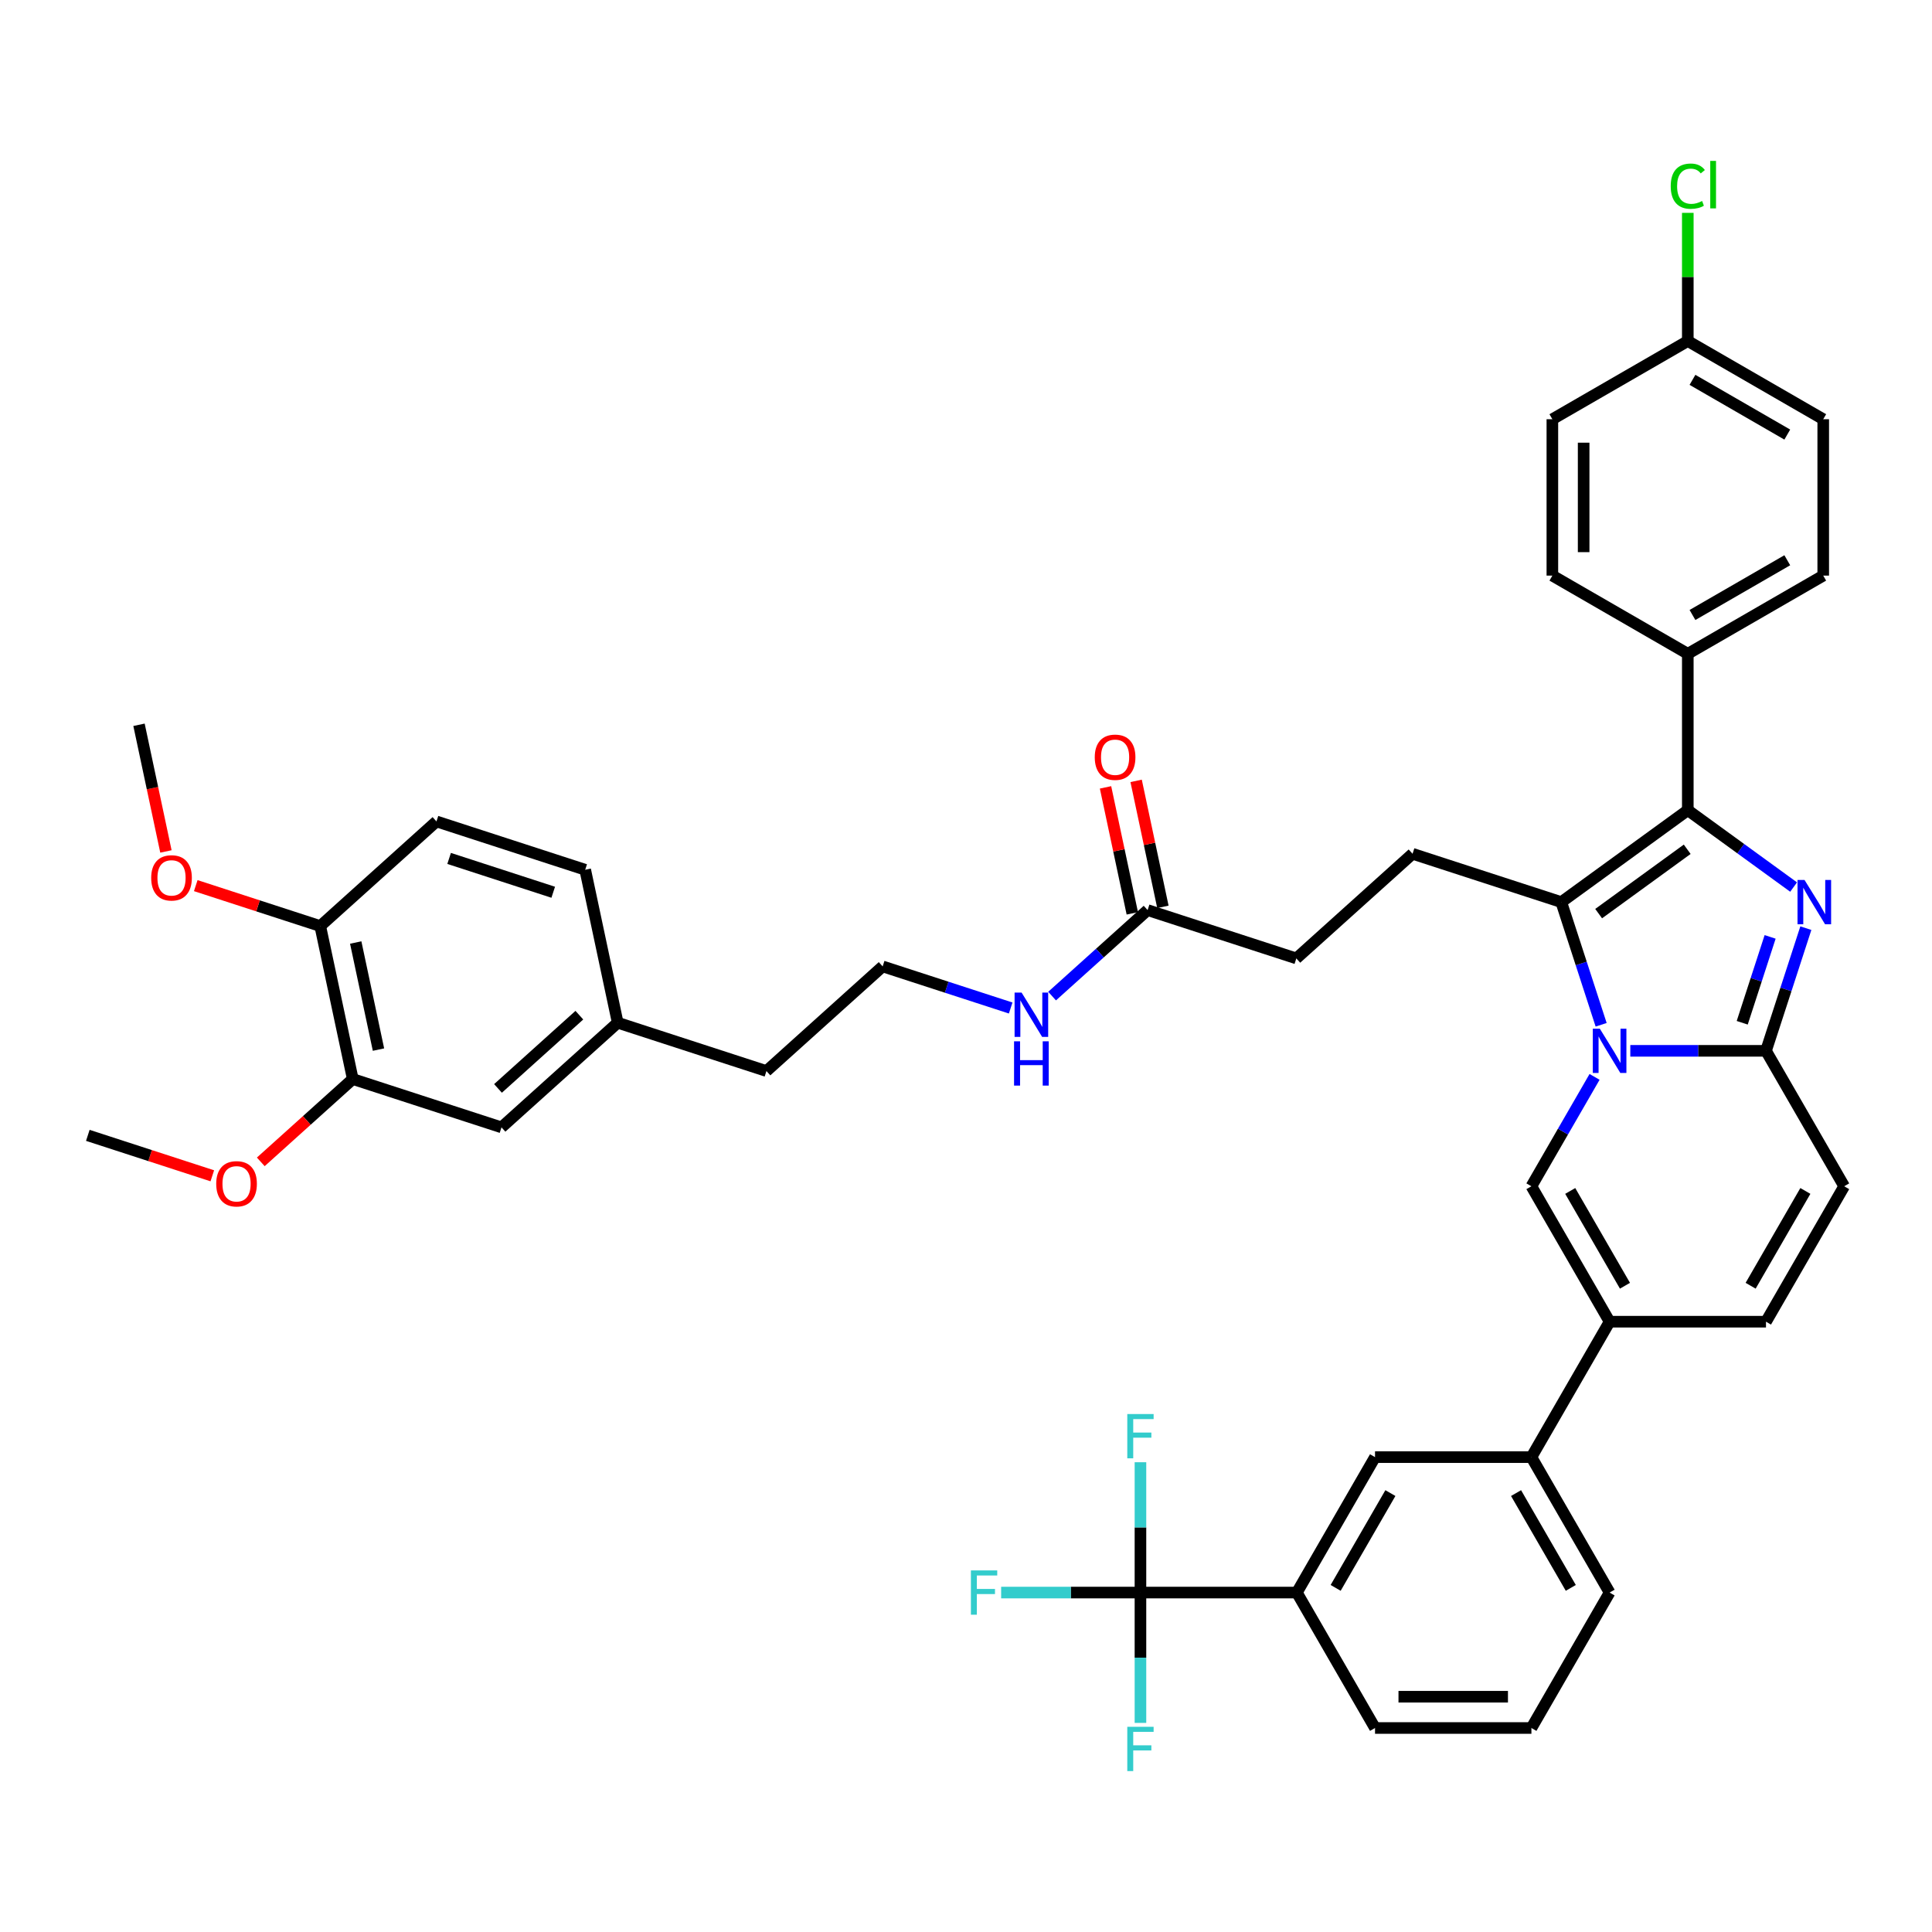 <?xml version='1.0' encoding='iso-8859-1'?>
<svg version='1.1' baseProfile='full'
              xmlns='http://www.w3.org/2000/svg'
                      xmlns:rdkit='http://www.rdkit.org/xml'
                      xmlns:xlink='http://www.w3.org/1999/xlink'
                  xml:space='preserve'
width='1000px' height='1000px' viewBox='0 0 1000 1000'>
<!-- END OF HEADER -->
<rect style='opacity:1.0;fill:#FFFFFF;stroke:none' width='1000' height='1000' x='0' y='0'> </rect>
<path class='bond-0' d='M 954.545,614.01 L 914.073,684.109' style='fill:none;fill-rule:evenodd;stroke:#000000;stroke-width:6px;stroke-linecap:butt;stroke-linejoin:miter;stroke-opacity:1' />
<path class='bond-0' d='M 934.455,616.43 L 906.124,665.5' style='fill:none;fill-rule:evenodd;stroke:#000000;stroke-width:6px;stroke-linecap:butt;stroke-linejoin:miter;stroke-opacity:1' />
<path class='bond-1' d='M 954.545,614.01 L 914.073,543.91' style='fill:none;fill-rule:evenodd;stroke:#000000;stroke-width:6px;stroke-linecap:butt;stroke-linejoin:miter;stroke-opacity:1' />
<path class='bond-2' d='M 914.073,684.109 L 833.129,684.109' style='fill:none;fill-rule:evenodd;stroke:#000000;stroke-width:6px;stroke-linecap:butt;stroke-linejoin:miter;stroke-opacity:1' />
<path class='bond-3' d='M 833.129,684.109 L 792.657,754.209' style='fill:none;fill-rule:evenodd;stroke:#000000;stroke-width:6px;stroke-linecap:butt;stroke-linejoin:miter;stroke-opacity:1' />
<path class='bond-4' d='M 833.129,684.109 L 792.657,614.01' style='fill:none;fill-rule:evenodd;stroke:#000000;stroke-width:6px;stroke-linecap:butt;stroke-linejoin:miter;stroke-opacity:1' />
<path class='bond-4' d='M 841.078,665.5 L 812.748,616.43' style='fill:none;fill-rule:evenodd;stroke:#000000;stroke-width:6px;stroke-linecap:butt;stroke-linejoin:miter;stroke-opacity:1' />
<path class='bond-5' d='M 792.657,614.01 L 809,585.702' style='fill:none;fill-rule:evenodd;stroke:#000000;stroke-width:6px;stroke-linecap:butt;stroke-linejoin:miter;stroke-opacity:1' />
<path class='bond-5' d='M 809,585.702 L 825.343,557.395' style='fill:none;fill-rule:evenodd;stroke:#0000FF;stroke-width:6px;stroke-linecap:butt;stroke-linejoin:miter;stroke-opacity:1' />
<path class='bond-6' d='M 934.705,480.413 L 924.389,512.161' style='fill:none;fill-rule:evenodd;stroke:#0000FF;stroke-width:6px;stroke-linecap:butt;stroke-linejoin:miter;stroke-opacity:1' />
<path class='bond-6' d='M 924.389,512.161 L 914.073,543.91' style='fill:none;fill-rule:evenodd;stroke:#000000;stroke-width:6px;stroke-linecap:butt;stroke-linejoin:miter;stroke-opacity:1' />
<path class='bond-6' d='M 916.214,484.935 L 908.993,507.159' style='fill:none;fill-rule:evenodd;stroke:#0000FF;stroke-width:6px;stroke-linecap:butt;stroke-linejoin:miter;stroke-opacity:1' />
<path class='bond-6' d='M 908.993,507.159 L 901.772,529.383' style='fill:none;fill-rule:evenodd;stroke:#000000;stroke-width:6px;stroke-linecap:butt;stroke-linejoin:miter;stroke-opacity:1' />
<path class='bond-7' d='M 928.369,459.141 L 900.985,439.245' style='fill:none;fill-rule:evenodd;stroke:#0000FF;stroke-width:6px;stroke-linecap:butt;stroke-linejoin:miter;stroke-opacity:1' />
<path class='bond-7' d='M 900.985,439.245 L 873.601,419.349' style='fill:none;fill-rule:evenodd;stroke:#000000;stroke-width:6px;stroke-linecap:butt;stroke-linejoin:miter;stroke-opacity:1' />
<path class='bond-8' d='M 914.073,543.91 L 878.96,543.91' style='fill:none;fill-rule:evenodd;stroke:#000000;stroke-width:6px;stroke-linecap:butt;stroke-linejoin:miter;stroke-opacity:1' />
<path class='bond-8' d='M 878.96,543.91 L 843.846,543.91' style='fill:none;fill-rule:evenodd;stroke:#0000FF;stroke-width:6px;stroke-linecap:butt;stroke-linejoin:miter;stroke-opacity:1' />
<path class='bond-9' d='M 828.747,530.425 L 818.432,498.676' style='fill:none;fill-rule:evenodd;stroke:#0000FF;stroke-width:6px;stroke-linecap:butt;stroke-linejoin:miter;stroke-opacity:1' />
<path class='bond-9' d='M 818.432,498.676 L 808.116,466.927' style='fill:none;fill-rule:evenodd;stroke:#000000;stroke-width:6px;stroke-linecap:butt;stroke-linejoin:miter;stroke-opacity:1' />
<path class='bond-10' d='M 808.116,466.927 L 873.601,419.349' style='fill:none;fill-rule:evenodd;stroke:#000000;stroke-width:6px;stroke-linecap:butt;stroke-linejoin:miter;stroke-opacity:1' />
<path class='bond-10' d='M 827.454,472.888 L 873.294,439.583' style='fill:none;fill-rule:evenodd;stroke:#000000;stroke-width:6px;stroke-linecap:butt;stroke-linejoin:miter;stroke-opacity:1' />
<path class='bond-11' d='M 808.116,466.927 L 731.133,441.914' style='fill:none;fill-rule:evenodd;stroke:#000000;stroke-width:6px;stroke-linecap:butt;stroke-linejoin:miter;stroke-opacity:1' />
<path class='bond-12' d='M 873.601,419.349 L 873.601,338.405' style='fill:none;fill-rule:evenodd;stroke:#000000;stroke-width:6px;stroke-linecap:butt;stroke-linejoin:miter;stroke-opacity:1' />
<path class='bond-13' d='M 182.59,558.511 L 165.761,479.335' style='fill:none;fill-rule:evenodd;stroke:#000000;stroke-width:6px;stroke-linecap:butt;stroke-linejoin:miter;stroke-opacity:1' />
<path class='bond-13' d='M 195.901,543.268 L 184.121,487.846' style='fill:none;fill-rule:evenodd;stroke:#000000;stroke-width:6px;stroke-linecap:butt;stroke-linejoin:miter;stroke-opacity:1' />
<path class='bond-14' d='M 182.59,558.511 L 259.573,583.524' style='fill:none;fill-rule:evenodd;stroke:#000000;stroke-width:6px;stroke-linecap:butt;stroke-linejoin:miter;stroke-opacity:1' />
<path class='bond-15' d='M 182.59,558.511 L 158.787,579.943' style='fill:none;fill-rule:evenodd;stroke:#000000;stroke-width:6px;stroke-linecap:butt;stroke-linejoin:miter;stroke-opacity:1' />
<path class='bond-15' d='M 158.787,579.943 L 134.983,601.376' style='fill:none;fill-rule:evenodd;stroke:#FF0000;stroke-width:6px;stroke-linecap:butt;stroke-linejoin:miter;stroke-opacity:1' />
<path class='bond-16' d='M 731.133,441.914 L 670.98,496.076' style='fill:none;fill-rule:evenodd;stroke:#000000;stroke-width:6px;stroke-linecap:butt;stroke-linejoin:miter;stroke-opacity:1' />
<path class='bond-17' d='M 670.98,496.076 L 593.998,471.063' style='fill:none;fill-rule:evenodd;stroke:#000000;stroke-width:6px;stroke-linecap:butt;stroke-linejoin:miter;stroke-opacity:1' />
<path class='bond-18' d='M 601.915,469.38 L 594.985,436.778' style='fill:none;fill-rule:evenodd;stroke:#000000;stroke-width:6px;stroke-linecap:butt;stroke-linejoin:miter;stroke-opacity:1' />
<path class='bond-18' d='M 594.985,436.778 L 588.056,404.176' style='fill:none;fill-rule:evenodd;stroke:#FF0000;stroke-width:6px;stroke-linecap:butt;stroke-linejoin:miter;stroke-opacity:1' />
<path class='bond-18' d='M 586.08,472.746 L 579.15,440.144' style='fill:none;fill-rule:evenodd;stroke:#000000;stroke-width:6px;stroke-linecap:butt;stroke-linejoin:miter;stroke-opacity:1' />
<path class='bond-18' d='M 579.15,440.144 L 572.221,407.542' style='fill:none;fill-rule:evenodd;stroke:#FF0000;stroke-width:6px;stroke-linecap:butt;stroke-linejoin:miter;stroke-opacity:1' />
<path class='bond-19' d='M 593.998,471.063 L 569.28,493.32' style='fill:none;fill-rule:evenodd;stroke:#000000;stroke-width:6px;stroke-linecap:butt;stroke-linejoin:miter;stroke-opacity:1' />
<path class='bond-19' d='M 569.28,493.32 L 544.561,515.576' style='fill:none;fill-rule:evenodd;stroke:#0000FF;stroke-width:6px;stroke-linecap:butt;stroke-linejoin:miter;stroke-opacity:1' />
<path class='bond-20' d='M 523.127,521.743 L 489.995,510.978' style='fill:none;fill-rule:evenodd;stroke:#0000FF;stroke-width:6px;stroke-linecap:butt;stroke-linejoin:miter;stroke-opacity:1' />
<path class='bond-20' d='M 489.995,510.978 L 456.862,500.212' style='fill:none;fill-rule:evenodd;stroke:#000000;stroke-width:6px;stroke-linecap:butt;stroke-linejoin:miter;stroke-opacity:1' />
<path class='bond-21' d='M 165.761,479.335 L 225.914,425.173' style='fill:none;fill-rule:evenodd;stroke:#000000;stroke-width:6px;stroke-linecap:butt;stroke-linejoin:miter;stroke-opacity:1' />
<path class='bond-22' d='M 165.761,479.335 L 133.543,468.867' style='fill:none;fill-rule:evenodd;stroke:#000000;stroke-width:6px;stroke-linecap:butt;stroke-linejoin:miter;stroke-opacity:1' />
<path class='bond-22' d='M 133.543,468.867 L 101.325,458.399' style='fill:none;fill-rule:evenodd;stroke:#FF0000;stroke-width:6px;stroke-linecap:butt;stroke-linejoin:miter;stroke-opacity:1' />
<path class='bond-23' d='M 259.573,583.524 L 319.726,529.361' style='fill:none;fill-rule:evenodd;stroke:#000000;stroke-width:6px;stroke-linecap:butt;stroke-linejoin:miter;stroke-opacity:1' />
<path class='bond-23' d='M 257.763,563.369 L 299.871,525.455' style='fill:none;fill-rule:evenodd;stroke:#000000;stroke-width:6px;stroke-linecap:butt;stroke-linejoin:miter;stroke-opacity:1' />
<path class='bond-24' d='M 590.297,824.309 L 671.241,824.309' style='fill:none;fill-rule:evenodd;stroke:#000000;stroke-width:6px;stroke-linecap:butt;stroke-linejoin:miter;stroke-opacity:1' />
<path class='bond-25' d='M 590.297,824.309 L 554.244,824.309' style='fill:none;fill-rule:evenodd;stroke:#000000;stroke-width:6px;stroke-linecap:butt;stroke-linejoin:miter;stroke-opacity:1' />
<path class='bond-25' d='M 554.244,824.309 L 518.191,824.309' style='fill:none;fill-rule:evenodd;stroke:#33CCCC;stroke-width:6px;stroke-linecap:butt;stroke-linejoin:miter;stroke-opacity:1' />
<path class='bond-26' d='M 590.297,824.309 L 590.297,790.579' style='fill:none;fill-rule:evenodd;stroke:#000000;stroke-width:6px;stroke-linecap:butt;stroke-linejoin:miter;stroke-opacity:1' />
<path class='bond-26' d='M 590.297,790.579 L 590.297,756.85' style='fill:none;fill-rule:evenodd;stroke:#33CCCC;stroke-width:6px;stroke-linecap:butt;stroke-linejoin:miter;stroke-opacity:1' />
<path class='bond-27' d='M 590.297,824.309 L 590.297,858.038' style='fill:none;fill-rule:evenodd;stroke:#000000;stroke-width:6px;stroke-linecap:butt;stroke-linejoin:miter;stroke-opacity:1' />
<path class='bond-27' d='M 590.297,858.038 L 590.297,891.768' style='fill:none;fill-rule:evenodd;stroke:#33CCCC;stroke-width:6px;stroke-linecap:butt;stroke-linejoin:miter;stroke-opacity:1' />
<path class='bond-28' d='M 873.601,338.405 L 943.701,297.933' style='fill:none;fill-rule:evenodd;stroke:#000000;stroke-width:6px;stroke-linecap:butt;stroke-linejoin:miter;stroke-opacity:1' />
<path class='bond-28' d='M 876.022,318.315 L 925.092,289.984' style='fill:none;fill-rule:evenodd;stroke:#000000;stroke-width:6px;stroke-linecap:butt;stroke-linejoin:miter;stroke-opacity:1' />
<path class='bond-29' d='M 873.601,338.405 L 803.502,297.933' style='fill:none;fill-rule:evenodd;stroke:#000000;stroke-width:6px;stroke-linecap:butt;stroke-linejoin:miter;stroke-opacity:1' />
<path class='bond-30' d='M 943.701,297.933 L 943.701,216.989' style='fill:none;fill-rule:evenodd;stroke:#000000;stroke-width:6px;stroke-linecap:butt;stroke-linejoin:miter;stroke-opacity:1' />
<path class='bond-31' d='M 803.502,297.933 L 803.502,216.989' style='fill:none;fill-rule:evenodd;stroke:#000000;stroke-width:6px;stroke-linecap:butt;stroke-linejoin:miter;stroke-opacity:1' />
<path class='bond-31' d='M 819.69,285.792 L 819.69,229.131' style='fill:none;fill-rule:evenodd;stroke:#000000;stroke-width:6px;stroke-linecap:butt;stroke-linejoin:miter;stroke-opacity:1' />
<path class='bond-32' d='M 873.601,176.517 L 803.502,216.989' style='fill:none;fill-rule:evenodd;stroke:#000000;stroke-width:6px;stroke-linecap:butt;stroke-linejoin:miter;stroke-opacity:1' />
<path class='bond-33' d='M 873.601,176.517 L 873.601,143.346' style='fill:none;fill-rule:evenodd;stroke:#000000;stroke-width:6px;stroke-linecap:butt;stroke-linejoin:miter;stroke-opacity:1' />
<path class='bond-33' d='M 873.601,143.346 L 873.601,110.175' style='fill:none;fill-rule:evenodd;stroke:#00CC00;stroke-width:6px;stroke-linecap:butt;stroke-linejoin:miter;stroke-opacity:1' />
<path class='bond-34' d='M 873.601,176.517 L 943.701,216.989' style='fill:none;fill-rule:evenodd;stroke:#000000;stroke-width:6px;stroke-linecap:butt;stroke-linejoin:miter;stroke-opacity:1' />
<path class='bond-34' d='M 876.022,196.608 L 925.092,224.938' style='fill:none;fill-rule:evenodd;stroke:#000000;stroke-width:6px;stroke-linecap:butt;stroke-linejoin:miter;stroke-opacity:1' />
<path class='bond-35' d='M 671.241,824.309 L 711.713,754.209' style='fill:none;fill-rule:evenodd;stroke:#000000;stroke-width:6px;stroke-linecap:butt;stroke-linejoin:miter;stroke-opacity:1' />
<path class='bond-35' d='M 691.331,821.888 L 719.662,772.818' style='fill:none;fill-rule:evenodd;stroke:#000000;stroke-width:6px;stroke-linecap:butt;stroke-linejoin:miter;stroke-opacity:1' />
<path class='bond-36' d='M 671.241,824.309 L 711.713,894.409' style='fill:none;fill-rule:evenodd;stroke:#000000;stroke-width:6px;stroke-linecap:butt;stroke-linejoin:miter;stroke-opacity:1' />
<path class='bond-37' d='M 792.657,754.209 L 711.713,754.209' style='fill:none;fill-rule:evenodd;stroke:#000000;stroke-width:6px;stroke-linecap:butt;stroke-linejoin:miter;stroke-opacity:1' />
<path class='bond-38' d='M 792.657,754.209 L 833.129,824.309' style='fill:none;fill-rule:evenodd;stroke:#000000;stroke-width:6px;stroke-linecap:butt;stroke-linejoin:miter;stroke-opacity:1' />
<path class='bond-38' d='M 784.708,772.818 L 813.038,821.888' style='fill:none;fill-rule:evenodd;stroke:#000000;stroke-width:6px;stroke-linecap:butt;stroke-linejoin:miter;stroke-opacity:1' />
<path class='bond-39' d='M 711.713,894.409 L 792.657,894.409' style='fill:none;fill-rule:evenodd;stroke:#000000;stroke-width:6px;stroke-linecap:butt;stroke-linejoin:miter;stroke-opacity:1' />
<path class='bond-39' d='M 723.854,878.22 L 780.515,878.22' style='fill:none;fill-rule:evenodd;stroke:#000000;stroke-width:6px;stroke-linecap:butt;stroke-linejoin:miter;stroke-opacity:1' />
<path class='bond-40' d='M 833.129,824.309 L 792.657,894.409' style='fill:none;fill-rule:evenodd;stroke:#000000;stroke-width:6px;stroke-linecap:butt;stroke-linejoin:miter;stroke-opacity:1' />
<path class='bond-41' d='M 225.914,425.173 L 302.897,450.186' style='fill:none;fill-rule:evenodd;stroke:#000000;stroke-width:6px;stroke-linecap:butt;stroke-linejoin:miter;stroke-opacity:1' />
<path class='bond-41' d='M 232.459,444.321 L 286.347,461.831' style='fill:none;fill-rule:evenodd;stroke:#000000;stroke-width:6px;stroke-linecap:butt;stroke-linejoin:miter;stroke-opacity:1' />
<path class='bond-42' d='M 319.726,529.361 L 302.897,450.186' style='fill:none;fill-rule:evenodd;stroke:#000000;stroke-width:6px;stroke-linecap:butt;stroke-linejoin:miter;stroke-opacity:1' />
<path class='bond-43' d='M 319.726,529.361 L 396.709,554.375' style='fill:none;fill-rule:evenodd;stroke:#000000;stroke-width:6px;stroke-linecap:butt;stroke-linejoin:miter;stroke-opacity:1' />
<path class='bond-44' d='M 109.891,608.596 L 77.673,598.128' style='fill:none;fill-rule:evenodd;stroke:#FF0000;stroke-width:6px;stroke-linecap:butt;stroke-linejoin:miter;stroke-opacity:1' />
<path class='bond-44' d='M 77.673,598.128 L 45.455,587.66' style='fill:none;fill-rule:evenodd;stroke:#000000;stroke-width:6px;stroke-linecap:butt;stroke-linejoin:miter;stroke-opacity:1' />
<path class='bond-45' d='M 85.885,440.707 L 78.917,407.927' style='fill:none;fill-rule:evenodd;stroke:#FF0000;stroke-width:6px;stroke-linecap:butt;stroke-linejoin:miter;stroke-opacity:1' />
<path class='bond-45' d='M 78.917,407.927 L 71.949,375.147' style='fill:none;fill-rule:evenodd;stroke:#000000;stroke-width:6px;stroke-linecap:butt;stroke-linejoin:miter;stroke-opacity:1' />
<path class='bond-46' d='M 456.862,500.212 L 396.709,554.375' style='fill:none;fill-rule:evenodd;stroke:#000000;stroke-width:6px;stroke-linecap:butt;stroke-linejoin:miter;stroke-opacity:1' />
<path  class='atom-4' d='M 934.019 455.466
L 941.531 467.607
Q 942.276 468.805, 943.474 470.975
Q 944.672 473.144, 944.736 473.273
L 944.736 455.466
L 947.78 455.466
L 947.78 478.389
L 944.639 478.389
L 936.577 465.114
Q 935.638 463.56, 934.635 461.779
Q 933.663 459.998, 933.372 459.448
L 933.372 478.389
L 930.393 478.389
L 930.393 455.466
L 934.019 455.466
' fill='#0000FF'/>
<path  class='atom-6' d='M 828.062 532.448
L 835.574 544.59
Q 836.318 545.788, 837.516 547.957
Q 838.714 550.126, 838.779 550.256
L 838.779 532.448
L 841.823 532.448
L 841.823 555.372
L 838.682 555.372
L 830.62 542.097
Q 829.681 540.543, 828.677 538.762
Q 827.706 536.981, 827.414 536.431
L 827.414 555.372
L 824.436 555.372
L 824.436 532.448
L 828.062 532.448
' fill='#0000FF'/>
<path  class='atom-13' d='M 566.646 391.953
Q 566.646 386.448, 569.365 383.373
Q 572.085 380.297, 577.168 380.297
Q 582.252 380.297, 584.971 383.373
Q 587.691 386.448, 587.691 391.953
Q 587.691 397.522, 584.939 400.695
Q 582.187 403.835, 577.168 403.835
Q 572.118 403.835, 569.365 400.695
Q 566.646 397.554, 566.646 391.953
M 577.168 401.245
Q 580.665 401.245, 582.543 398.914
Q 584.453 396.55, 584.453 391.953
Q 584.453 387.452, 582.543 385.186
Q 580.665 382.887, 577.168 382.887
Q 573.672 382.887, 571.761 385.153
Q 569.883 387.42, 569.883 391.953
Q 569.883 396.583, 571.761 398.914
Q 573.672 401.245, 577.168 401.245
' fill='#FF0000'/>
<path  class='atom-14' d='M 528.777 513.764
L 536.289 525.905
Q 537.034 527.103, 538.232 529.273
Q 539.43 531.442, 539.494 531.572
L 539.494 513.764
L 542.538 513.764
L 542.538 536.687
L 539.397 536.687
L 531.335 523.412
Q 530.396 521.858, 529.392 520.077
Q 528.421 518.297, 528.13 517.746
L 528.13 536.687
L 525.151 536.687
L 525.151 513.764
L 528.777 513.764
' fill='#0000FF'/>
<path  class='atom-14' d='M 524.876 538.98
L 527.984 538.98
L 527.984 548.725
L 539.705 548.725
L 539.705 538.98
L 542.813 538.98
L 542.813 561.903
L 539.705 561.903
L 539.705 551.315
L 527.984 551.315
L 527.984 561.903
L 524.876 561.903
L 524.876 538.98
' fill='#0000FF'/>
<path  class='atom-24' d='M 864.762 96.366
Q 864.762 90.667, 867.417 87.689
Q 870.104 84.678, 875.188 84.678
Q 879.915 84.678, 882.44 88.013
L 880.303 89.761
Q 878.458 87.332, 875.188 87.332
Q 871.723 87.332, 869.878 89.664
Q 868.065 91.963, 868.065 96.366
Q 868.065 100.899, 869.943 103.23
Q 871.853 105.561, 875.544 105.561
Q 878.069 105.561, 881.016 104.039
L 881.922 106.468
Q 880.724 107.245, 878.911 107.698
Q 877.098 108.151, 875.091 108.151
Q 870.104 108.151, 867.417 105.108
Q 864.762 102.064, 864.762 96.366
' fill='#00CC00'/>
<path  class='atom-24' d='M 885.225 83.285
L 888.204 83.285
L 888.204 107.86
L 885.225 107.86
L 885.225 83.285
' fill='#00CC00'/>
<path  class='atom-28' d='M 502.537 812.847
L 516.168 812.847
L 516.168 815.47
L 505.613 815.47
L 505.613 822.431
L 515.002 822.431
L 515.002 825.086
L 505.613 825.086
L 505.613 835.77
L 502.537 835.77
L 502.537 812.847
' fill='#33CCCC'/>
<path  class='atom-29' d='M 583.481 731.903
L 597.112 731.903
L 597.112 734.525
L 586.557 734.525
L 586.557 741.487
L 595.946 741.487
L 595.946 744.142
L 586.557 744.142
L 586.557 754.826
L 583.481 754.826
L 583.481 731.903
' fill='#33CCCC'/>
<path  class='atom-30' d='M 583.481 893.791
L 597.112 893.791
L 597.112 896.414
L 586.557 896.414
L 586.557 903.375
L 595.946 903.375
L 595.946 906.03
L 586.557 906.03
L 586.557 916.715
L 583.481 916.715
L 583.481 893.791
' fill='#33CCCC'/>
<path  class='atom-37' d='M 111.914 612.738
Q 111.914 607.233, 114.634 604.158
Q 117.354 601.082, 122.437 601.082
Q 127.52 601.082, 130.24 604.158
Q 132.96 607.233, 132.96 612.738
Q 132.96 618.307, 130.208 621.48
Q 127.456 624.62, 122.437 624.62
Q 117.386 624.62, 114.634 621.48
Q 111.914 618.339, 111.914 612.738
M 122.437 622.03
Q 125.934 622.03, 127.812 619.699
Q 129.722 617.335, 129.722 612.738
Q 129.722 608.237, 127.812 605.971
Q 125.934 603.672, 122.437 603.672
Q 118.94 603.672, 117.03 605.938
Q 115.152 608.205, 115.152 612.738
Q 115.152 617.368, 117.03 619.699
Q 118.94 622.03, 122.437 622.03
' fill='#FF0000'/>
<path  class='atom-38' d='M 78.256 454.387
Q 78.256 448.883, 80.975 445.807
Q 83.695 442.731, 88.779 442.731
Q 93.862 442.731, 96.582 445.807
Q 99.301 448.883, 99.301 454.387
Q 99.301 459.956, 96.549 463.129
Q 93.797 466.269, 88.779 466.269
Q 83.728 466.269, 80.975 463.129
Q 78.256 459.988, 78.256 454.387
M 88.779 463.679
Q 92.275 463.679, 94.153 461.348
Q 96.064 458.984, 96.064 454.387
Q 96.064 449.886, 94.153 447.62
Q 92.275 445.321, 88.779 445.321
Q 85.282 445.321, 83.371 447.588
Q 81.494 449.854, 81.494 454.387
Q 81.494 459.017, 83.371 461.348
Q 85.282 463.679, 88.779 463.679
' fill='#FF0000'/>
</svg>
